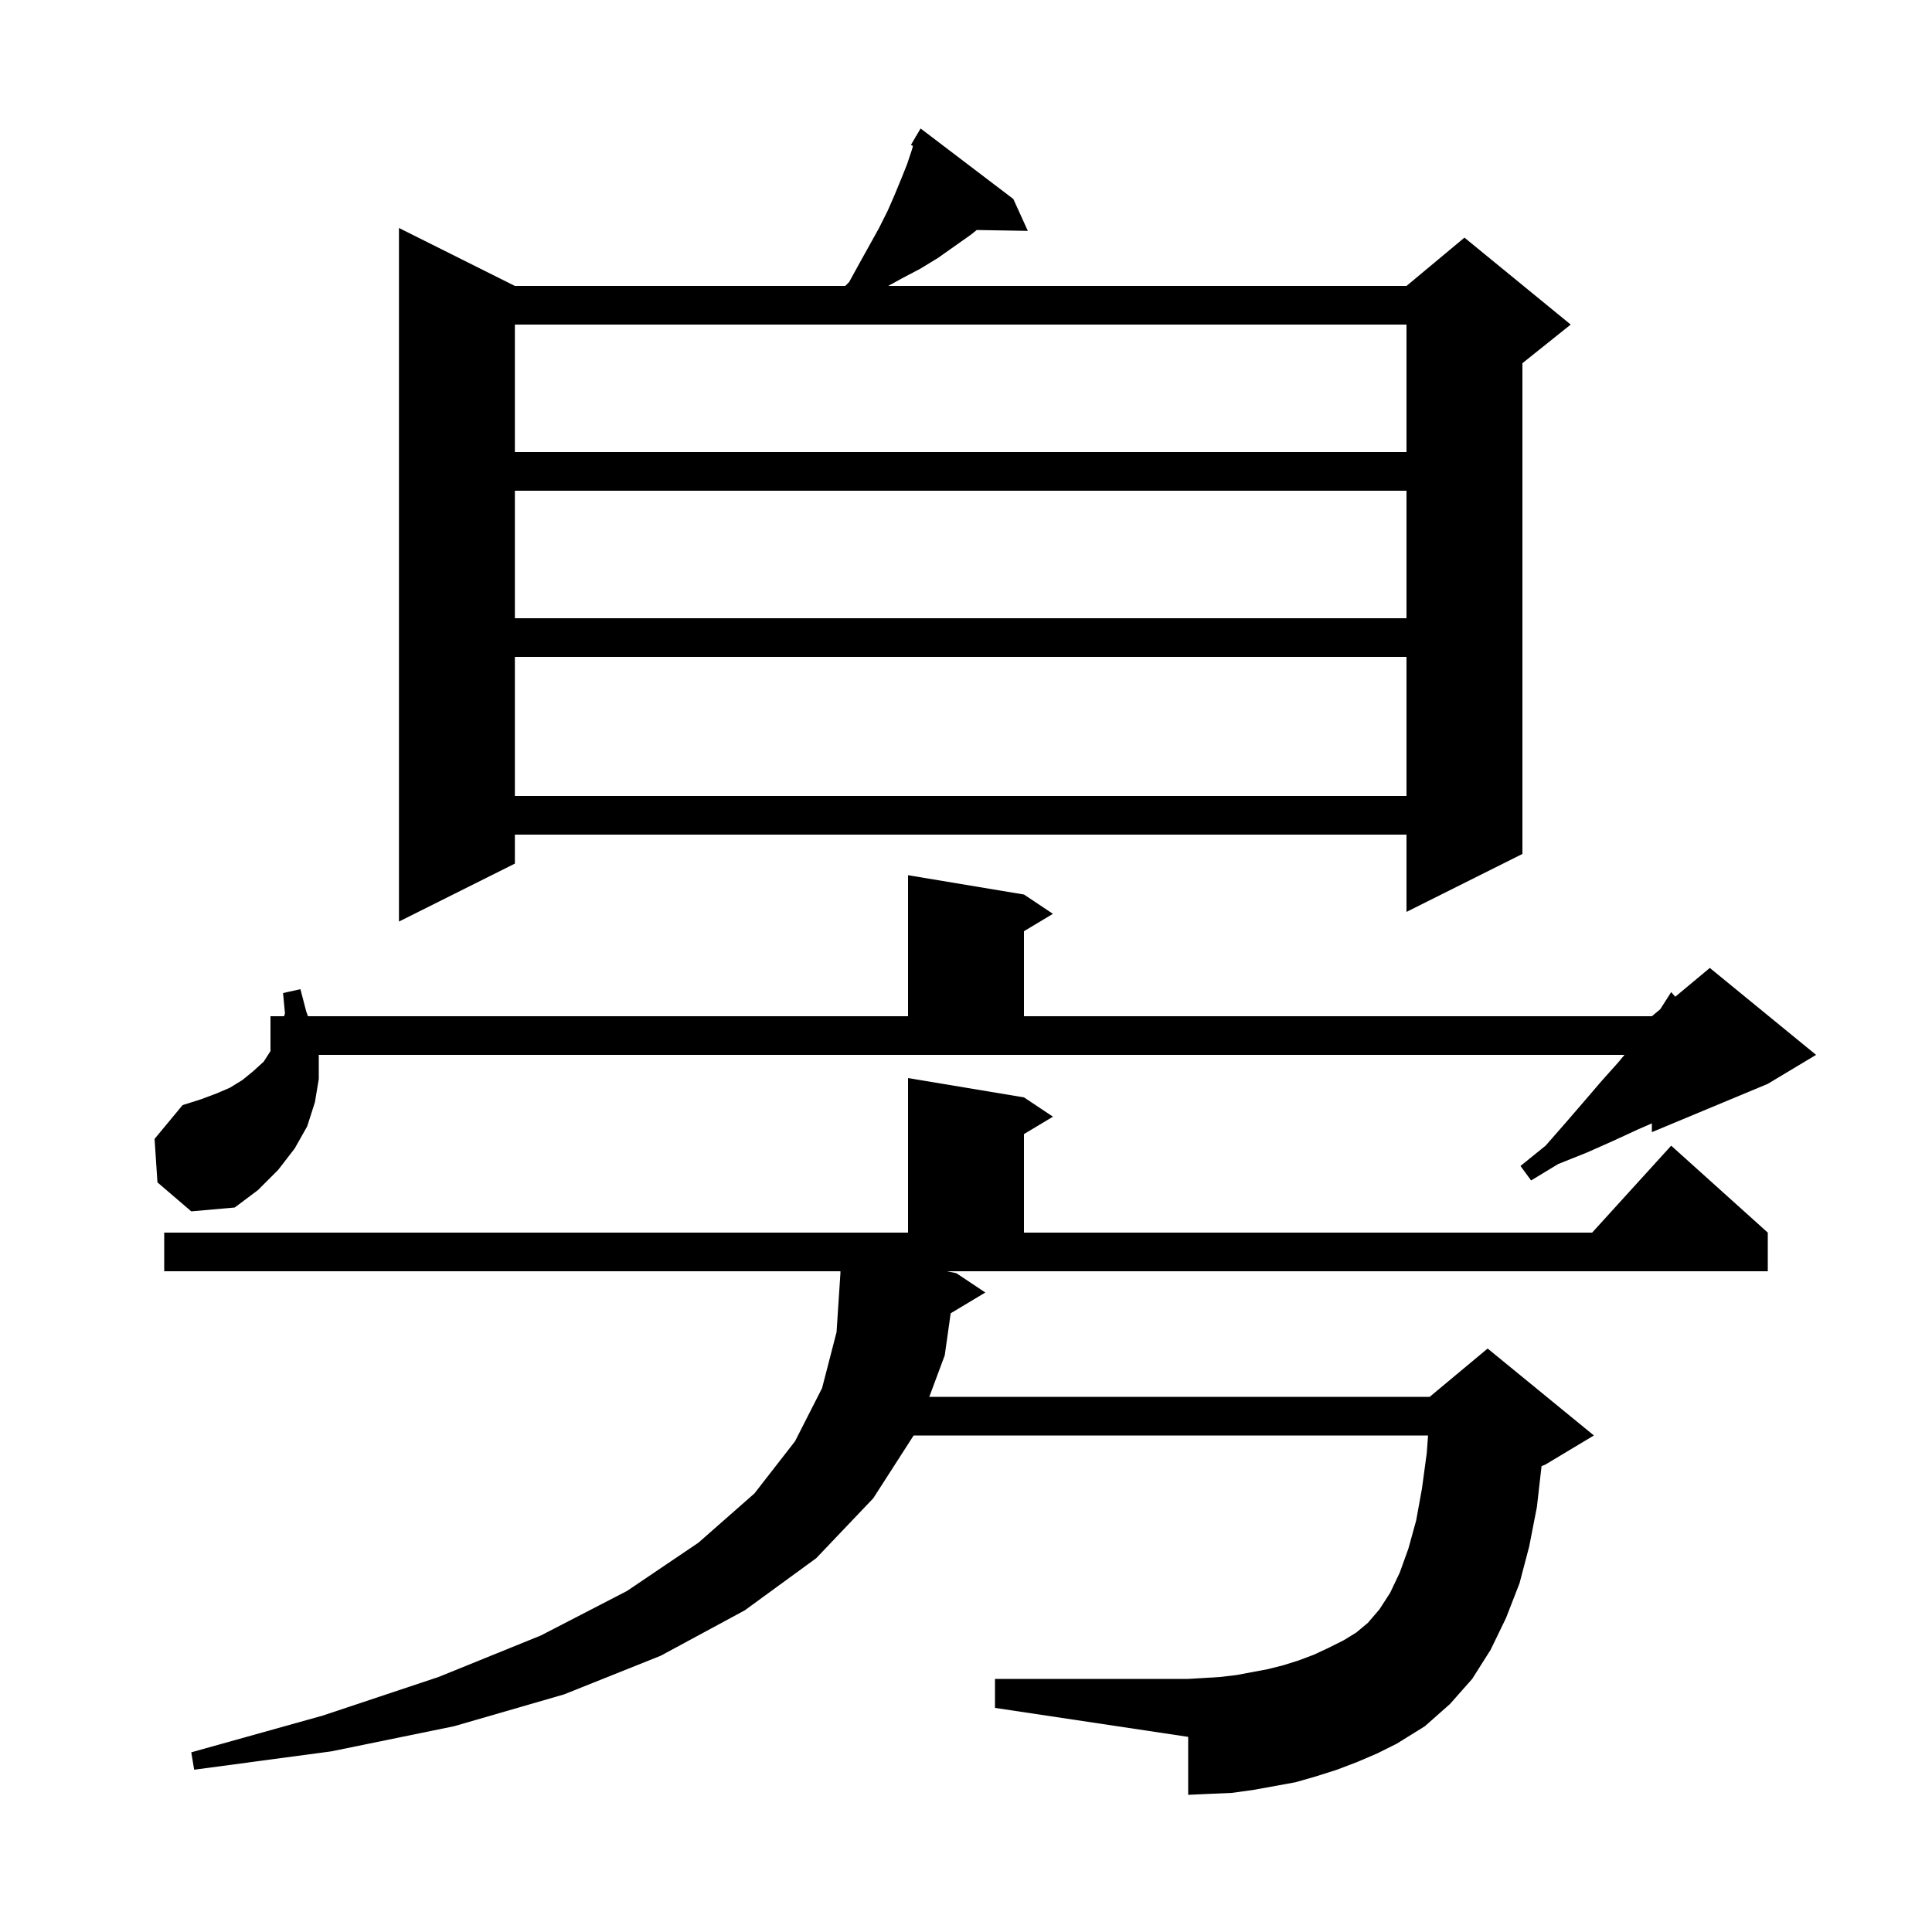 <svg xmlns="http://www.w3.org/2000/svg" xmlns:xlink="http://www.w3.org/1999/xlink" version="1.1" baseProfile="full" viewBox="0 0 200 200" width="200" height="200"><g fill="currentColor"><path d="M 99.0 131.8 L 102.0 133.8 L 98.414 135.952 L 97.8 140.3 L 96.201 144.6 L 148.0 144.6 L 154.0 139.6 L 165.0 148.6 L 160.0 151.6 L 159.58 151.775 L 159.1 156.0 L 158.3 160.1 L 157.3 163.9 L 155.9 167.5 L 154.3 170.8 L 152.4 173.8 L 150.1 176.4 L 147.5 178.7 L 144.6 180.5 L 142.6 181.5 L 140.5 182.4 L 138.4 183.2 L 136.2 183.9 L 134.1 184.5 L 129.7 185.3 L 127.5 185.6 L 125.2 185.7 L 123.0 185.8 L 123.0 179.8 L 103.0 176.8 L 103.0 173.8 L 123.0 173.8 L 124.7 173.7 L 126.3 173.6 L 128.0 173.4 L 131.2 172.8 L 132.8 172.4 L 134.4 171.9 L 136.0 171.3 L 137.5 170.6 L 139.1 169.8 L 140.4 169.0 L 141.6 168.0 L 142.8 166.6 L 143.9 164.9 L 144.9 162.8 L 145.8 160.3 L 146.6 157.4 L 147.2 154.1 L 147.7 150.4 L 147.832 148.6 L 94.579 148.6 L 90.4 155.1 L 84.5 161.3 L 77.1 166.7 L 68.4 171.4 L 58.4 175.4 L 47.0 178.7 L 34.3 181.3 L 20.1 183.2 L 19.8 181.4 L 33.4 177.6 L 45.4 173.6 L 56.0 169.3 L 64.9 164.7 L 72.3 159.7 L 78.1 154.6 L 82.3 149.2 L 85.1 143.7 L 86.6 137.9 L 87.0 131.8 L 87.0 131.6 L 17.0 131.6 L 17.0 127.6 L 94.0 127.6 L 94.0 111.6 L 106.0 113.6 L 109.0 115.6 L 106.0 117.4 L 106.0 127.6 L 164.818 127.6 L 173.0 118.6 L 183.0 127.6 L 183.0 131.6 L 98.0 131.6 Z M 33.0 109.3 L 33.0 111.7 L 32.6 114.1 L 31.8 116.6 L 30.5 118.9 L 28.8 121.1 L 26.7 123.2 L 24.3 125.0 L 19.8 125.4 L 16.3 122.4 L 16.0 117.9 L 18.9 114.4 L 20.8 113.8 L 22.4 113.2 L 23.8 112.6 L 25.1 111.8 L 26.2 110.9 L 27.3 109.9 L 28.0 108.811 L 28.0 105.2 L 29.41 105.2 L 29.5 104.9 L 29.3 102.8 L 31.1 102.4 L 31.7 104.7 L 31.882 105.2 L 94.0 105.2 L 94.0 90.6 L 106.0 92.6 L 109.0 94.6 L 106.0 96.4 L 106.0 105.2 L 171.0 105.2 L 171.862 104.482 L 172.3 103.8 L 173.0 102.7 L 173.422 103.181 L 177.0 100.2 L 188.0 109.2 L 183.0 112.2 L 171.0 117.2 L 171.0 116.291 L 169.6 116.9 L 167.0 118.1 L 164.3 119.3 L 161.3 120.5 L 158.5 122.2 L 157.4 120.7 L 160.0 118.6 L 162.1 116.2 L 164.0 114.0 L 165.8 111.9 L 167.5 110.0 L 168.167 109.2 L 32.979 109.2 Z M 104.9 20.6 L 106.4 23.9 L 101.112 23.81 L 100.5 24.3 L 97.1 26.7 L 95.3 27.8 L 93.4 28.8 L 91.945 29.6 L 145.6 29.6 L 151.6 24.6 L 162.6 33.6 L 157.6 37.6 L 157.6 88.4 L 145.6 94.4 L 145.6 86.4 L 53.3 86.4 L 53.3 89.4 L 41.3 95.4 L 41.3 23.6 L 53.3 29.6 L 87.5 29.6 L 87.9 29.2 L 89.0 27.2 L 91.0 23.6 L 91.9 21.8 L 92.6 20.2 L 93.3 18.5 L 93.9 17.0 L 94.4 15.5 L 94.511 15.111 L 94.3 15.0 L 94.772 14.197 L 94.8 14.1 L 94.821 14.114 L 95.3 13.3 Z M 53.3 68.0 L 53.3 82.4 L 145.6 82.4 L 145.6 68.0 Z M 53.3 50.8 L 53.3 64.0 L 145.6 64.0 L 145.6 50.8 Z M 53.3 33.6 L 53.3 46.8 L 145.6 46.8 L 145.6 33.6 Z "/></g></svg>